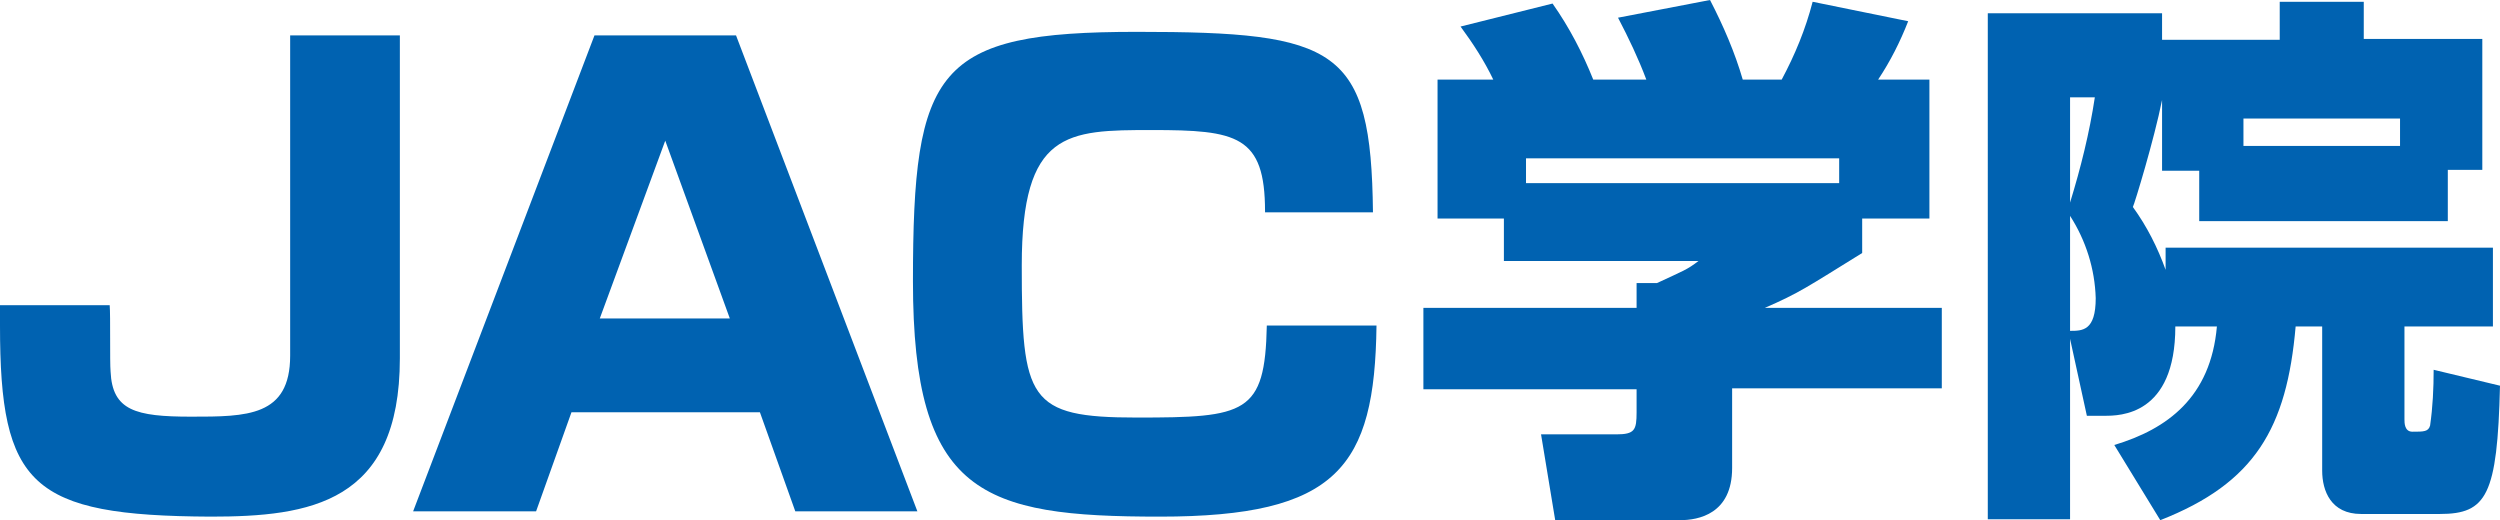 <?xml version="1.0" encoding="UTF-8"?>
<svg id="_レイヤー_1" data-name="レイヤー_1" xmlns="http://www.w3.org/2000/svg" version="1.1" viewBox="0 0 282.6 58.8">
  <!-- Generator: Adobe Illustrator 29.1.0, SVG Export Plug-In . SVG Version: 2.1.0 Build 142)  -->
  <defs>
    <style>
      .st0 {
        fill: #0062b1;
      }
    </style>
  </defs>
  <g id="_グループ_1265" data-name="グループ_1265">
    <path id="_パス_7082" data-name="パス_7082" class="st0" d="M45.2,4v36.5c0,16.4-10.2,17.9-21.4,17.9-20.3-.1-23.8-3.5-23.8-21.6v-2.3h12.4c.1,1.2,0,6.4.1,7.5.2,4.4,2.8,5.1,9.1,5.1s11.2,0,11.2-6.9V4h12.4Z"/>
    <path id="_パス_7083" data-name="パス_7083" class="st0" d="M103.7,57.8h-13.8l-4-11.2h-21.3l-4,11.2h-13.9L67.2,4h16l20.5,53.8ZM75.2,15.9l-7.4,20.1h14.7l-7.3-20.1Z"/>
    <path id="_パス_7084" data-name="パス_7084" class="st0" d="M143,23.9c0-8.6-3.2-9.2-12.8-9.2s-14.7.1-14.7,15.3.7,17.2,13,17.2,14.5-.4,14.7-10.4h12.4c-.2,16-4.4,21.6-24.5,21.6s-27.9-2.5-27.9-26.6,2.6-28.2,25.3-28.2,26.5,1.8,26.7,20.4h-12.2Z"/>
    <path id="_パス_7085" data-name="パス_7085" class="st0" d="M219.4,43.9h-23.6v9c0,5.2-3.8,5.9-5.9,5.9h-14.1l-1.6-9.7h8.5c2.1,0,2.3-.5,2.3-2.5v-2.6h-24.1v-9.2h24.1v-2.8h2.3c3-1.4,3.4-1.5,4.7-2.5h-22v-4.8h-7.5v-15.7h6.3c-1-2.1-2.3-4.1-3.7-6l10.4-2.6c1.9,2.7,3.4,5.6,4.6,8.6h6c-.9-2.4-2-4.7-3.2-7l10.4-2c1.5,2.9,2.8,5.9,3.7,9h4.4c1.5-2.8,2.7-5.7,3.5-8.8l10.8,2.2c-.9,2.3-2,4.5-3.4,6.6h5.8v15.7h-7.6v3.9c-6.3,3.9-7.1,4.5-11,6.2h20v9.1ZM207.9,17.9h-35.4v2.8h35.4v-2.8Z"/>
    <path id="_パス_7086" data-name="パス_7086" class="st0" d="M234,38.3v20.4h-9.3V1.5h19.7v3h13.3V.2h9.5v4.2h13.4v14.8h-3.9v5.8h-28.1v-5.7h-4.2v-8c-.9,4.5-3.1,11.7-3.3,12.1,1.6,2.2,2.8,4.6,3.7,7.1v-2.5h37v8.9h-10v10.5c0,.4,0,1.4.9,1.4,1.3,0,1.8,0,2-.7.3-2.1.4-4.2.4-6.3l7.5,1.8c-.3,12.4-1.5,14.5-6.8,14.5h-8.9c-3.4,0-4.4-2.6-4.4-4.9v-16.3h-3c-1,11.5-4.6,17.7-15.3,21.9l-5.2-8.5c6-1.8,10.9-5.4,11.6-13.4h-4.7c0,10.1-6.3,10.1-8,10.1h-2l-1.9-8.7ZM234,11v11.9c1.2-3.9,2.2-7.9,2.8-11.9h-2.8ZM234,37.4c1.4,0,2.9,0,2.9-3.7-.1-3.3-1.1-6.5-2.9-9.3v13ZM271.3,16.5v-3.1h-17.7v3.1h17.7Z"/>
  </g>
</svg>